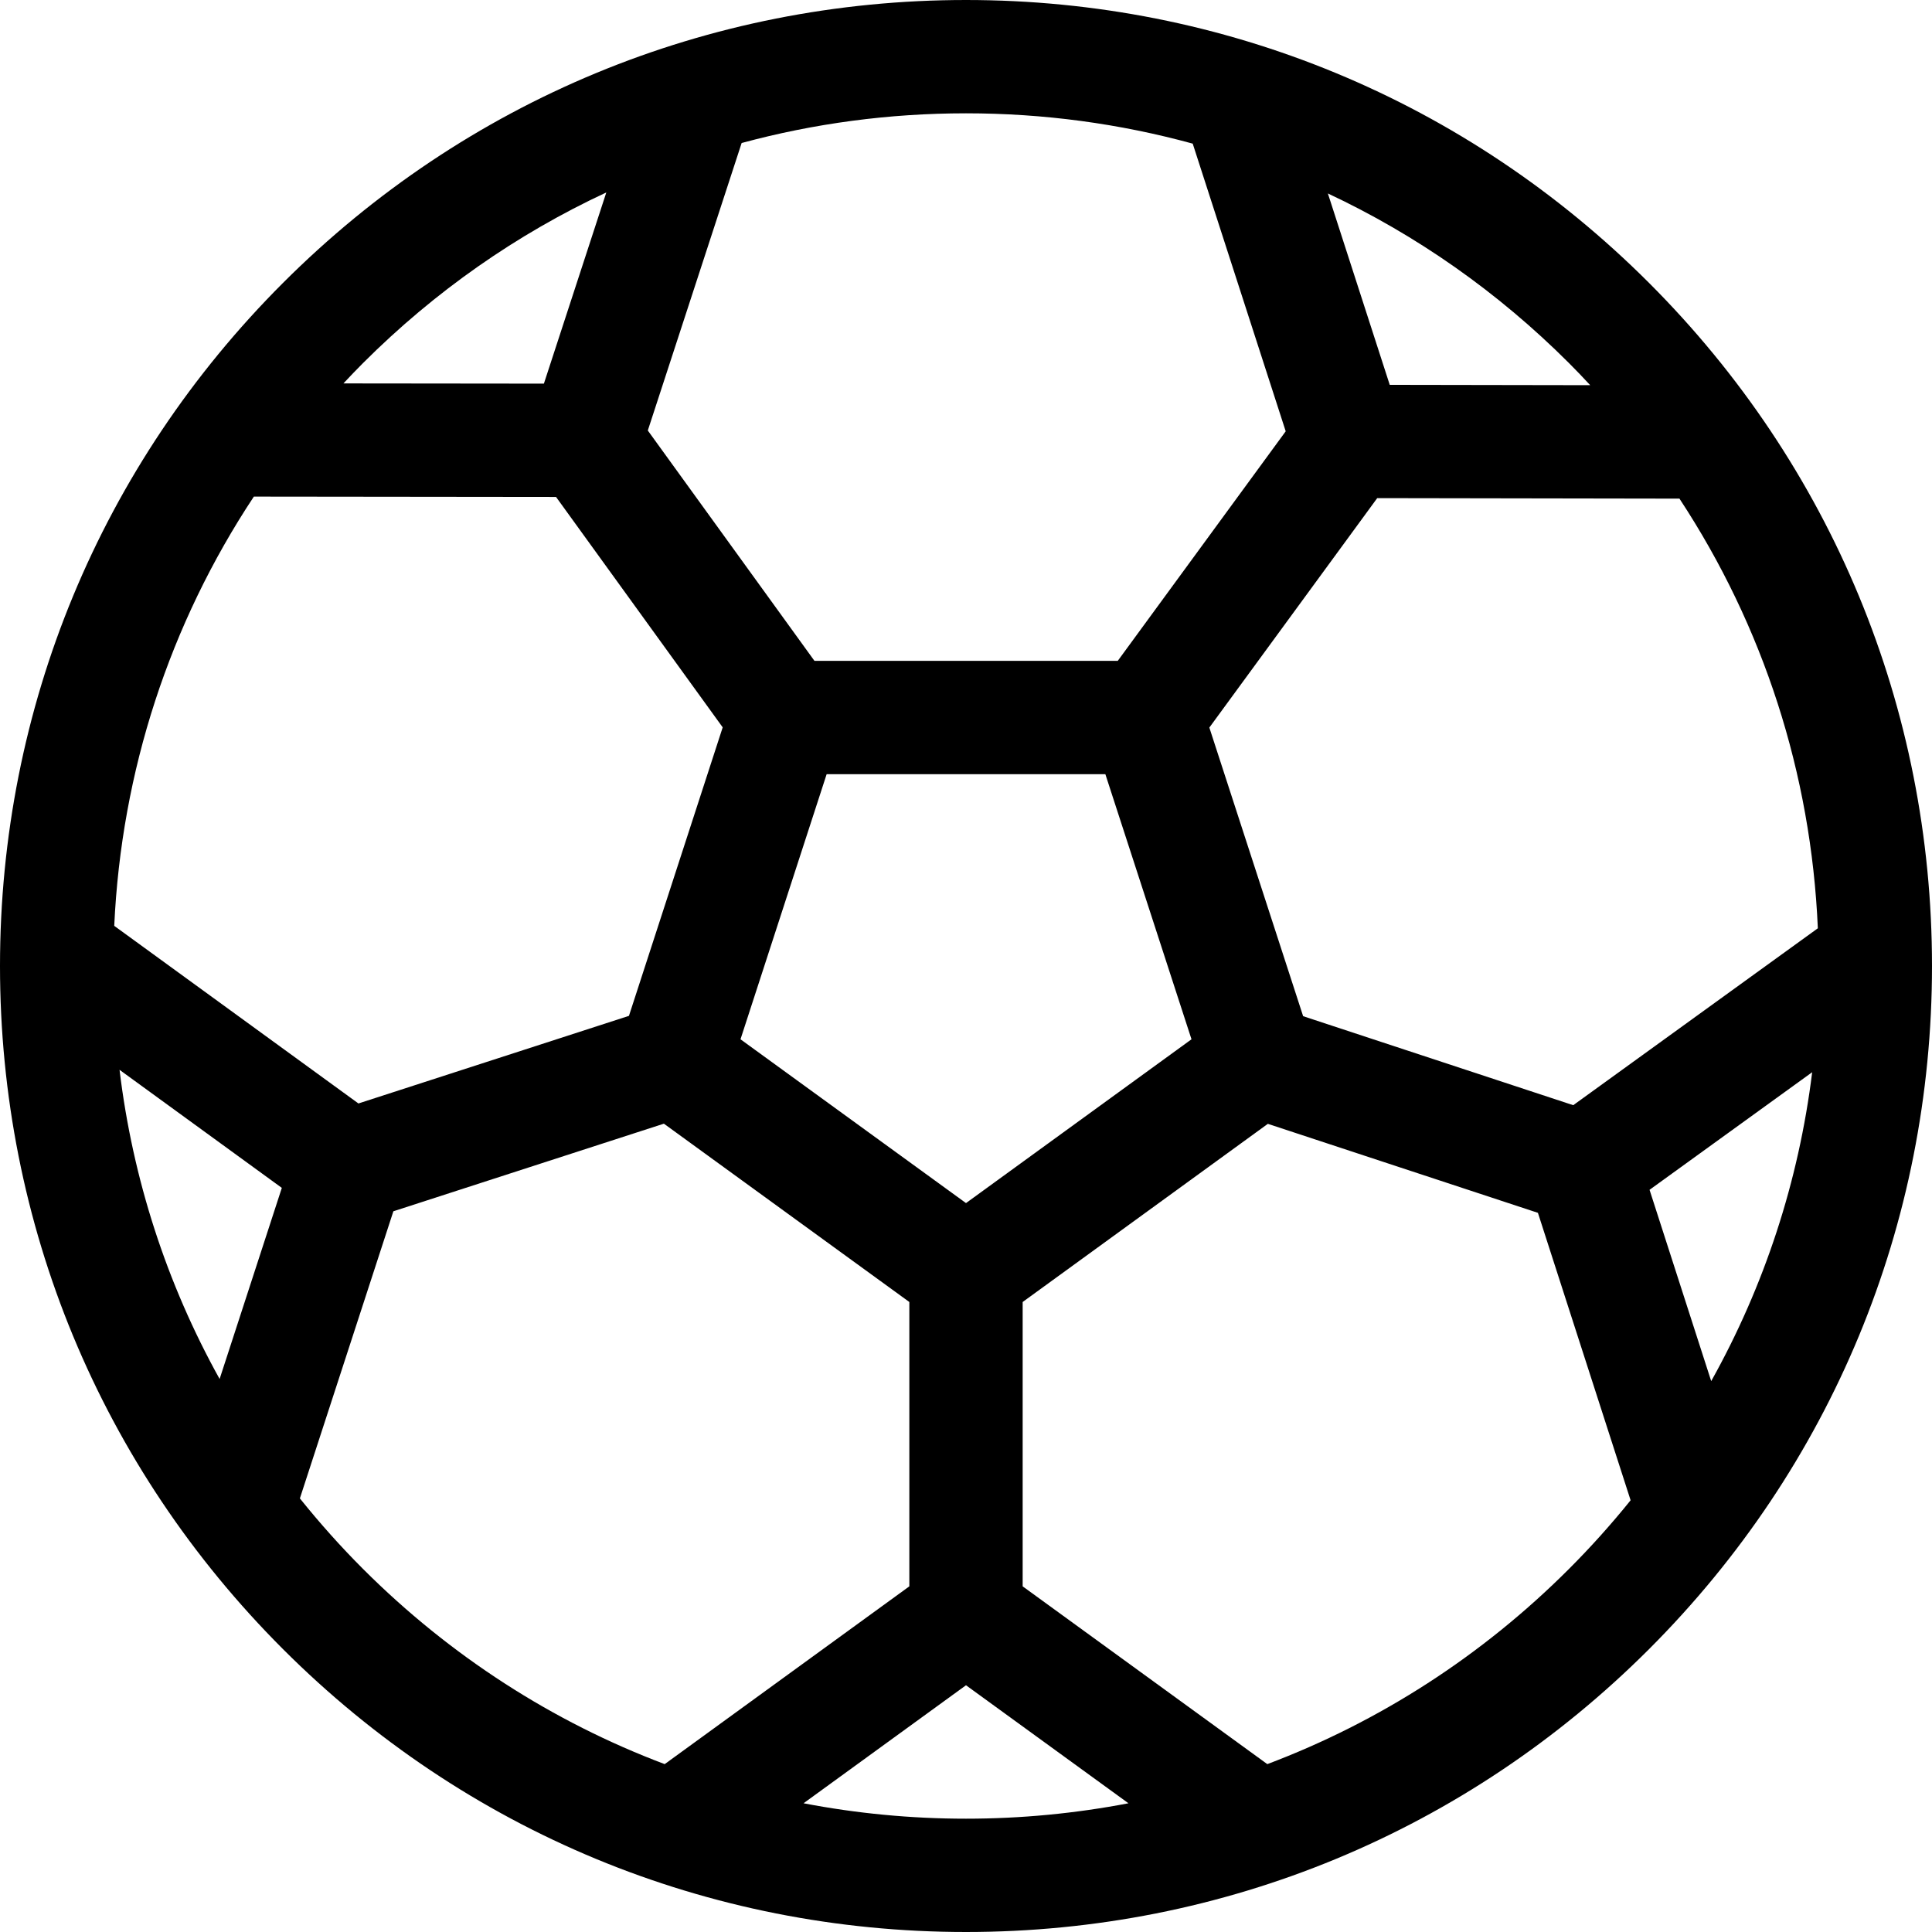 <svg width="46" height="46" viewBox="0 0 46 46" fill="none" xmlns="http://www.w3.org/2000/svg">
<path d="M39.264 6.737C34.919 2.392 29.144 0 23 0C16.857 0 11.081 2.392 6.737 6.737C2.392 11.081 0 16.857 0 23C0 29.144 2.392 34.919 6.737 39.264C11.081 43.608 16.857 46 23 46C29.143 46 34.919 43.608 39.264 39.264C43.608 34.919 46 29.143 46 23C46 16.857 43.608 11.081 39.264 6.737ZM39.275 28.329L43.147 25.529C42.826 28.132 42.008 30.62 40.743 32.884L39.275 28.329ZM37.458 26.314L31.027 24.195L28.794 17.323L32.791 11.86L39.987 11.872C41.983 14.905 43.123 18.415 43.282 22.102L37.458 26.314ZM23 28.645L17.631 24.745L19.682 18.433H26.318L28.369 24.745L23 28.645ZM14.975 24.187L8.534 26.273L2.72 22.044C2.89 18.359 4.04 14.852 6.044 11.824L13.239 11.832L17.207 17.318L14.975 24.187ZM5.229 32.833C3.97 30.566 3.16 28.076 2.846 25.472L6.71 28.283L5.229 32.833ZM37.862 9.171L33.089 9.163L31.616 4.606C33.722 5.594 35.662 6.951 37.356 8.644C37.529 8.817 37.697 8.993 37.862 9.171ZM28.398 3.42L30.612 10.269L26.613 15.735H19.392L15.424 10.25L17.658 3.405C19.378 2.939 21.17 2.698 23 2.698C24.849 2.698 26.661 2.944 28.398 3.42ZM14.436 4.582L12.95 9.134L8.177 9.129C8.33 8.965 8.485 8.803 8.644 8.644C10.352 6.937 12.31 5.572 14.436 4.582ZM7.14 35.676L9.366 28.84L15.807 26.754L21.651 31V37.77L15.826 42.003C13.162 40.998 10.718 39.429 8.644 37.356C8.108 36.82 7.608 36.259 7.14 35.676ZM19.132 42.935L23 40.125L26.868 42.935C25.606 43.177 24.313 43.302 23 43.302C21.687 43.302 20.394 43.177 19.132 42.935ZM30.174 42.003L24.349 37.77V31L30.187 26.758L36.617 28.877L38.824 35.721C38.367 36.288 37.878 36.834 37.356 37.356C35.282 39.43 32.838 40.998 30.174 42.003Z" fill="black"/>
</svg>
